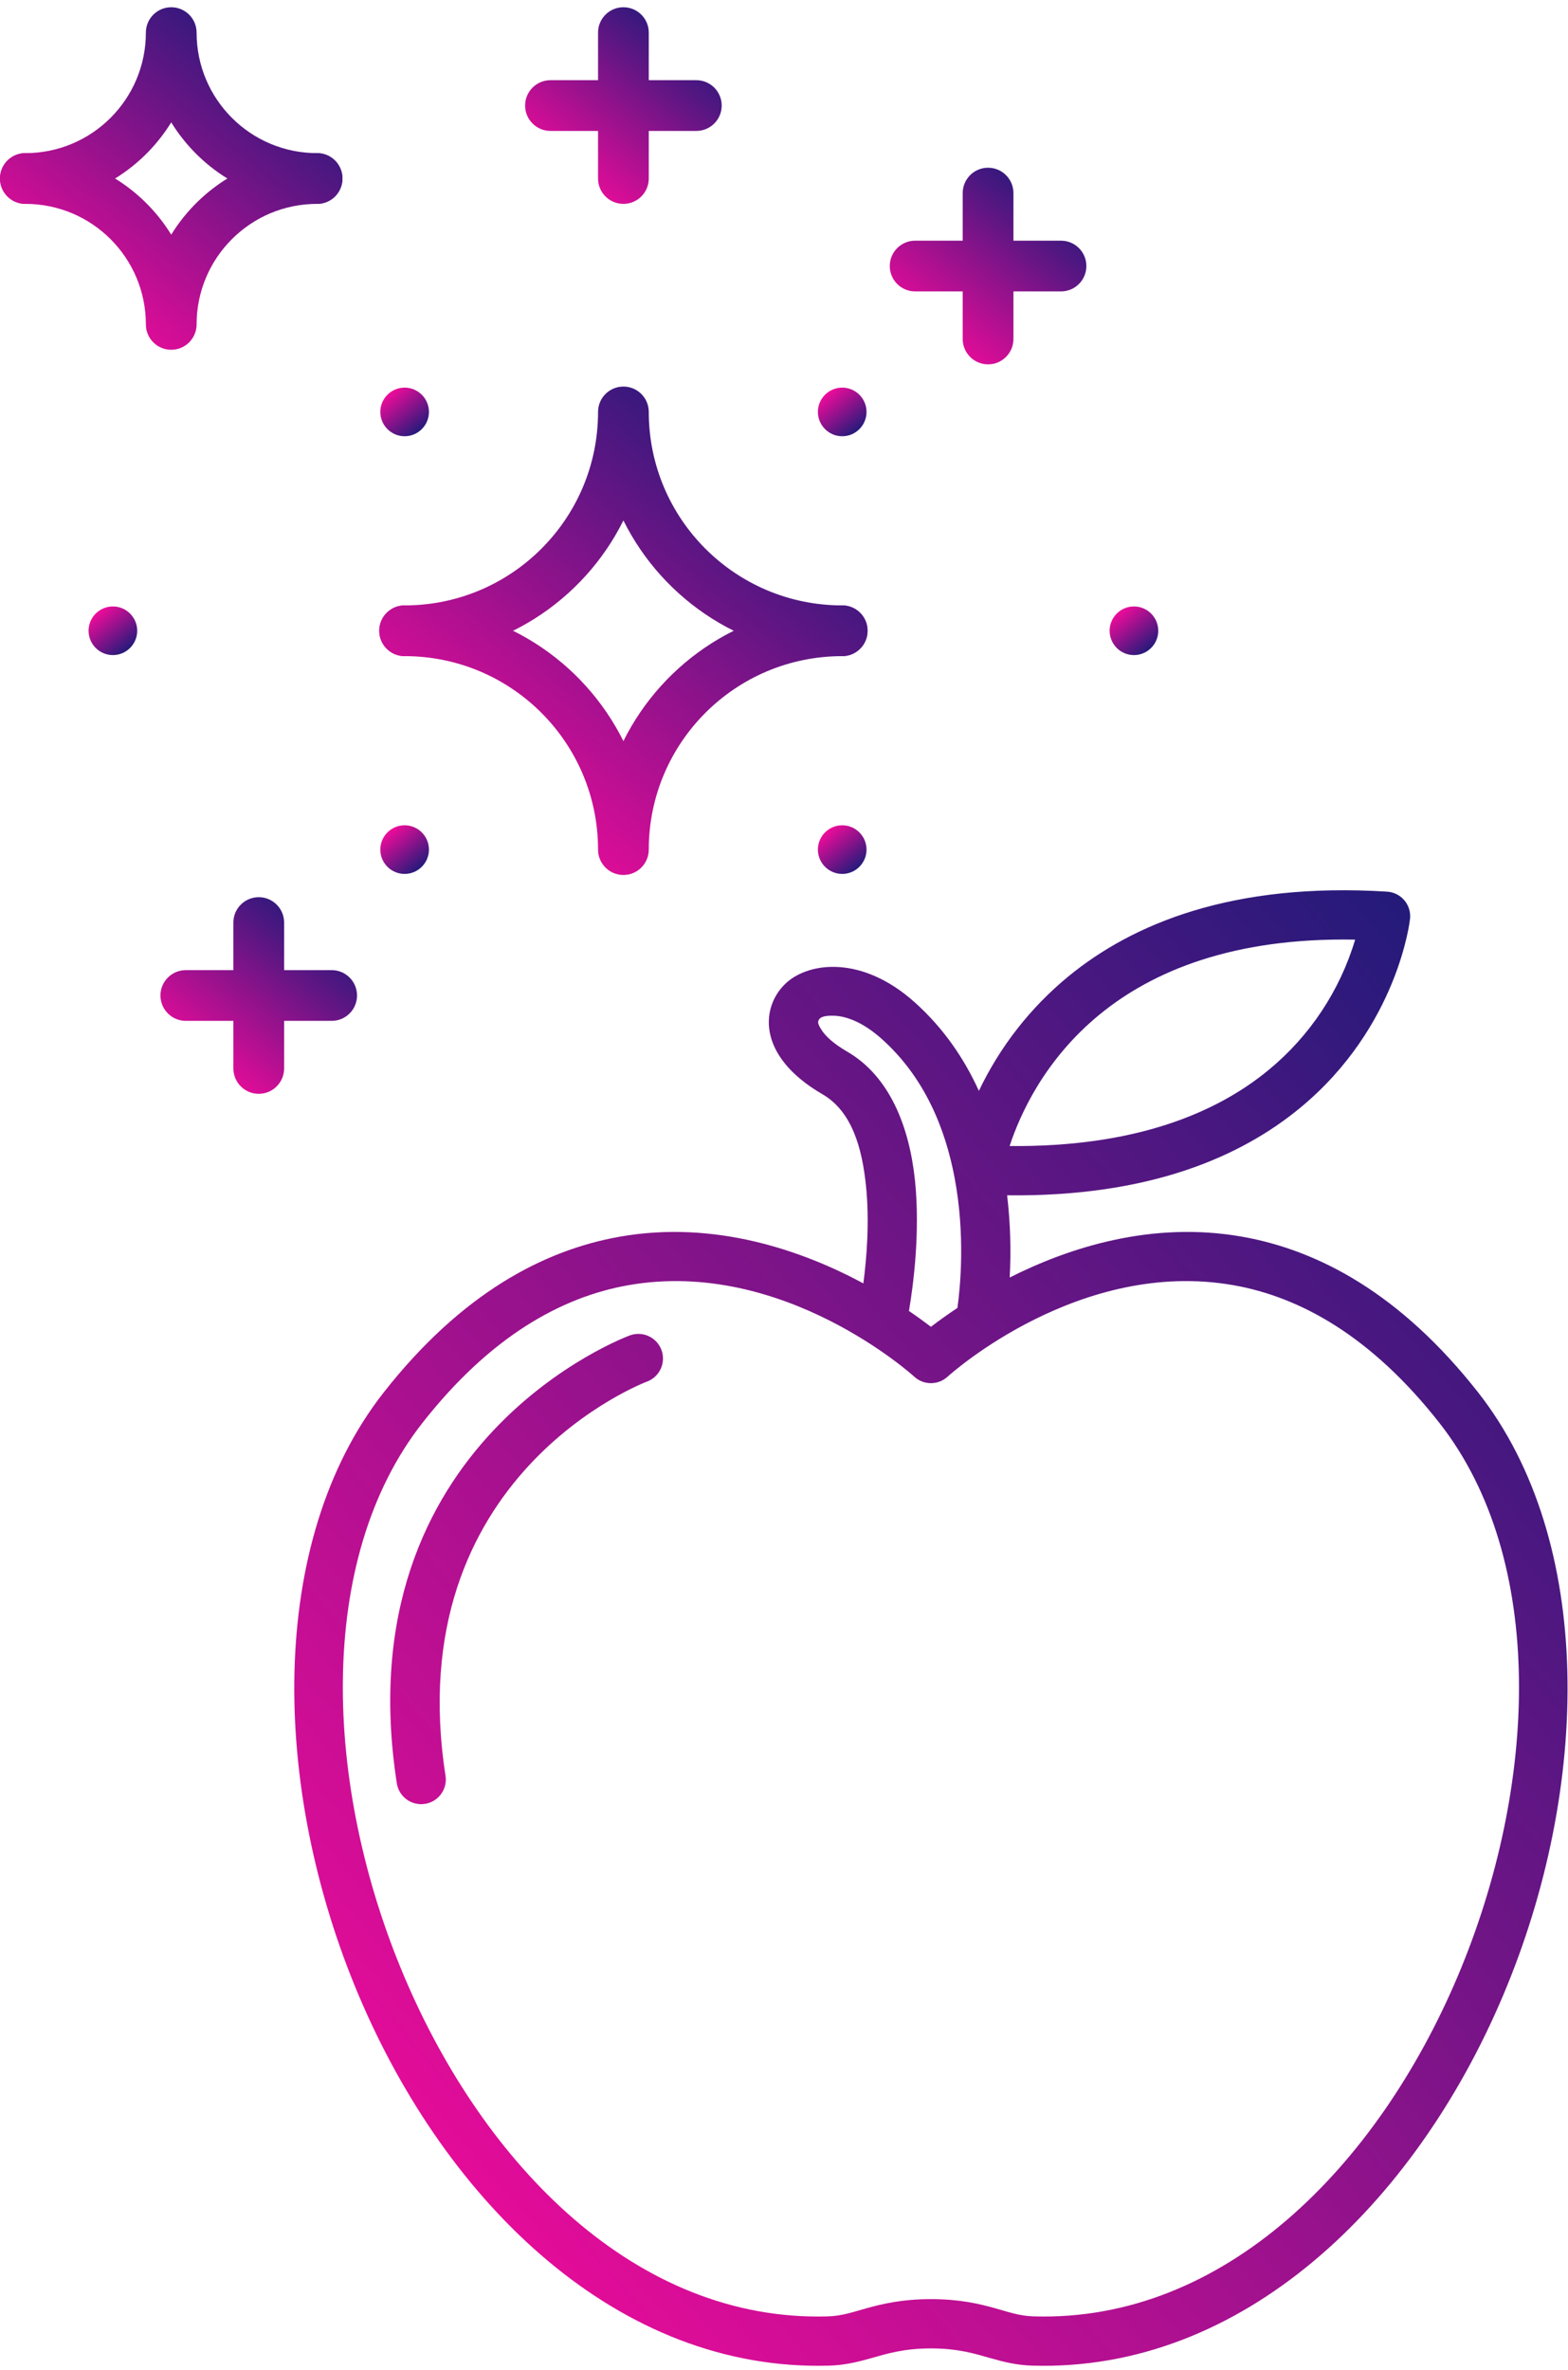 <?xml version="1.0" encoding="UTF-8"?> <svg xmlns="http://www.w3.org/2000/svg" width="135" height="204" viewBox="0 0 135 204" fill="none"> <path fill-rule="evenodd" clip-rule="evenodd" d="M80.15 202.154C82.514 202.154 83.958 202.618 85.288 202.996C86.44 203.323 87.527 203.594 88.853 203.635C106.988 204.193 121.805 189.757 129.41 171.775C136.978 153.887 137.316 132.666 127.264 119.863C120.592 111.367 113.523 107.621 106.951 106.458C99.2 105.086 92.08 107.372 86.931 109.971C87.062 107.61 86.988 105.242 86.71 102.893C98.927 103.041 106.82 99.588 111.932 95.371C120.416 88.374 121.399 79.106 121.399 79.106C121.432 78.82 121.405 78.531 121.322 78.256C121.239 77.981 121.101 77.726 120.916 77.506C120.731 77.286 120.504 77.106 120.247 76.977C119.99 76.848 119.71 76.772 119.423 76.754C106.077 75.92 97.494 79.529 91.972 84.06C88.717 86.738 86.091 90.098 84.279 93.904C83.026 91.145 81.241 88.499 78.728 86.257C74.242 82.253 69.736 82.808 67.748 84.562C65.526 86.524 65.009 90.827 70.818 94.198C73.376 95.683 74.232 98.888 74.56 102.09C74.875 105.155 74.62 108.29 74.332 110.473C69.127 107.68 61.594 104.998 53.347 106.458C46.775 107.621 39.706 111.367 33.035 119.863C22.987 132.66 23.32 153.865 30.878 171.749C38.472 189.726 53.272 204.165 71.392 203.636C72.724 203.597 73.82 203.327 74.981 203C76.325 202.621 77.782 202.154 80.15 202.154ZM80.15 197.912C82.593 197.912 84.246 198.297 85.683 198.698C86.803 199.011 87.75 199.357 88.983 199.395C105.441 199.901 118.601 186.441 125.504 170.123C132.446 153.711 133.15 134.229 123.927 122.484C118.085 115.043 111.968 111.653 106.212 110.634C93.035 108.302 81.973 118.155 81.586 118.504C80.787 119.241 79.543 119.257 78.724 118.513C78.724 118.513 67.501 108.26 54.087 110.634C48.331 111.653 42.213 115.043 36.371 122.484C27.154 134.223 27.852 153.692 34.784 170.098C41.678 186.412 54.824 199.876 71.269 199.397C72.509 199.36 73.469 199.013 74.599 198.699C76.047 198.298 77.708 197.912 80.15 197.912ZM54.227 114.954C54.227 114.954 29.54 123.937 34.177 153.586C34.282 154.125 34.591 154.604 35.041 154.92C35.491 155.236 36.046 155.365 36.589 155.28C37.132 155.195 37.621 154.902 37.953 154.464C38.285 154.026 38.434 153.476 38.368 152.93C34.303 126.938 55.694 118.933 55.694 118.933C56.222 118.738 56.65 118.342 56.886 117.831C57.121 117.321 57.145 116.738 56.951 116.21C56.756 115.682 56.36 115.254 55.849 115.018C55.338 114.782 54.755 114.759 54.227 114.954ZM82.432 112.588C82.681 110.788 83.118 106.297 82.185 101.368C81.403 97.238 79.658 92.775 75.903 89.422C74.377 88.059 72.903 87.437 71.695 87.433C71.128 87.431 70.612 87.481 70.464 87.86C70.388 88.053 70.502 88.27 70.645 88.519C71.034 89.194 71.799 89.863 72.947 90.53C76.627 92.665 78.308 97.051 78.781 101.658C79.232 106.068 78.638 110.607 78.258 112.851C79.007 113.36 79.641 113.825 80.15 114.213C80.892 113.646 81.653 113.104 82.432 112.588ZM86.924 98.652C87.831 95.891 89.96 91.198 94.662 87.339C99.23 83.591 106.185 80.686 116.674 80.885C115.361 85.278 112.771 89.181 109.233 92.098C104.703 95.836 97.69 98.753 86.924 98.652Z" fill="url(#paint0_linear_111_695)"></path> <path d="M97.629 52.203C98.782 52.203 99.722 53.144 99.722 54.297C99.722 55.451 98.782 56.391 97.629 56.391C96.475 56.391 95.535 55.451 95.535 54.297C95.535 53.144 96.475 52.203 97.629 52.203Z" fill="url(#paint1_linear_111_695)"></path> <path d="M72.512 33.366C73.665 33.366 74.605 34.306 74.605 35.459C74.605 36.613 73.665 37.553 72.512 37.553C71.358 37.553 70.418 36.613 70.418 35.459C70.418 34.306 71.358 33.366 72.512 33.366Z" fill="url(#paint2_linear_111_695)"></path> <path d="M72.512 71.041C73.665 71.041 74.605 71.981 74.605 73.135C74.605 74.288 73.665 75.228 72.512 75.228C71.358 75.228 70.418 74.288 70.418 73.135C70.418 71.981 71.358 71.041 72.512 71.041Z" fill="url(#paint3_linear_111_695)"></path> <path d="M34.836 33.366C35.99 33.366 36.93 34.306 36.93 35.459C36.93 36.613 35.99 37.553 34.836 37.553C33.683 37.553 32.743 36.613 32.743 35.459C32.743 34.306 33.683 33.366 34.836 33.366Z" fill="url(#paint4_linear_111_695)"></path> <path d="M34.836 71.041C35.99 71.041 36.93 71.981 36.93 73.135C36.93 74.288 35.99 75.228 34.836 75.228C33.683 75.228 32.743 74.288 32.743 73.135C32.743 71.981 33.683 71.041 34.836 71.041Z" fill="url(#paint5_linear_111_695)"></path> <path d="M9.719 52.203C10.873 52.203 11.813 53.144 11.813 54.297C11.813 55.451 10.873 56.391 9.719 56.391C8.566 56.391 7.626 55.451 7.626 54.297C7.626 53.144 8.566 52.203 9.719 52.203Z" fill="url(#paint6_linear_111_695)"></path> <path fill-rule="evenodd" clip-rule="evenodd" d="M0 15.366C0 16.572 0.978 17.55 2.184 17.55C7.493 17.55 12.147 14.744 14.742 10.534C17.338 14.744 21.991 17.55 27.301 17.55C28.507 17.55 29.485 16.572 29.485 15.366C29.485 14.16 28.507 13.182 27.301 13.182C21.57 13.182 16.926 8.538 16.926 2.808C16.926 1.602 15.948 0.624 14.742 0.624C13.536 0.624 12.559 1.602 12.559 2.808C12.559 8.538 7.914 13.182 2.184 13.182C0.978 13.182 0 14.16 0 15.366Z" fill="url(#paint7_linear_111_695)"></path> <path fill-rule="evenodd" clip-rule="evenodd" d="M14.742 30.109C15.948 30.109 16.926 29.131 16.926 27.925C16.926 22.194 21.57 17.55 27.301 17.55C28.507 17.55 29.485 16.572 29.485 15.366C29.485 14.16 28.507 13.182 27.301 13.182C21.991 13.182 17.338 15.989 14.742 20.199C12.147 15.989 7.493 13.182 2.184 13.182C0.978 13.182 0 14.16 0 15.366C0 16.572 0.978 17.55 2.184 17.55C7.914 17.55 12.559 22.194 12.559 27.925C12.559 29.131 13.536 30.109 14.742 30.109Z" fill="url(#paint8_linear_111_695)"></path> <path fill-rule="evenodd" clip-rule="evenodd" d="M32.652 54.298C32.652 55.504 33.63 56.481 34.836 56.481C43.09 56.481 50.234 51.724 53.673 44.801C57.112 51.724 64.256 56.481 72.511 56.481C73.717 56.481 74.695 55.504 74.695 54.298C74.695 53.092 73.717 52.114 72.511 52.114C63.313 52.114 55.857 44.658 55.857 35.46C55.857 34.254 54.88 33.276 53.673 33.276C52.467 33.276 51.49 34.254 51.49 35.46C51.49 44.658 44.032 52.114 34.836 52.114C33.63 52.114 32.652 53.092 32.652 54.298Z" fill="url(#paint9_linear_111_695)"></path> <path fill-rule="evenodd" clip-rule="evenodd" d="M53.673 75.319C54.88 75.319 55.857 74.341 55.857 73.135C55.857 63.937 63.313 56.481 72.511 56.481C73.717 56.481 74.695 55.504 74.695 54.298C74.695 53.092 73.717 52.114 72.511 52.114C64.256 52.114 57.112 56.871 53.673 63.795C50.234 56.871 43.09 52.114 34.836 52.114C33.63 52.114 32.652 53.092 32.652 54.298C32.652 55.504 33.63 56.481 34.836 56.481C44.032 56.481 51.49 63.937 51.49 73.135C51.49 74.341 52.467 75.319 53.673 75.319Z" fill="url(#paint10_linear_111_695)"></path> <path fill-rule="evenodd" clip-rule="evenodd" d="M22.277 94.157C23.483 94.157 24.461 93.179 24.461 91.973V79.414C24.461 78.208 23.483 77.231 22.277 77.231C21.071 77.231 20.093 78.208 20.093 79.414V91.973C20.093 93.179 21.071 94.157 22.277 94.157Z" fill="url(#paint11_linear_111_695)"></path> <path fill-rule="evenodd" clip-rule="evenodd" d="M13.814 85.694C13.814 86.9 14.792 87.877 15.998 87.877H28.557C29.763 87.877 30.74 86.9 30.74 85.694C30.74 84.487 29.763 83.51 28.557 83.51H15.998C14.792 83.51 13.814 84.487 13.814 85.694Z" fill="url(#paint12_linear_111_695)"></path> <path fill-rule="evenodd" clip-rule="evenodd" d="M85.07 31.364C86.276 31.364 87.254 30.387 87.254 29.181V16.622C87.254 15.416 86.276 14.438 85.07 14.438C83.864 14.438 82.886 15.416 82.886 16.622V29.181C82.886 30.387 83.864 31.364 85.07 31.364Z" fill="url(#paint13_linear_111_695)"></path> <path fill-rule="evenodd" clip-rule="evenodd" d="M76.607 22.901C76.607 24.108 77.584 25.085 78.79 25.085H91.349C92.555 25.085 93.533 24.108 93.533 22.901C93.533 21.695 92.555 20.718 91.349 20.718H78.79C77.584 20.718 76.607 21.695 76.607 22.901Z" fill="url(#paint14_linear_111_695)"></path> <path fill-rule="evenodd" clip-rule="evenodd" d="M53.673 17.55C54.88 17.55 55.857 16.572 55.857 15.366V2.808C55.857 1.602 54.88 0.624 53.673 0.624C52.467 0.624 51.49 1.602 51.49 2.808V15.366C51.49 16.572 52.467 17.55 53.673 17.55Z" fill="url(#paint15_linear_111_695)"></path> <path fill-rule="evenodd" clip-rule="evenodd" d="M45.21 9.087C45.21 10.293 46.188 11.271 47.394 11.271H59.953C61.159 11.271 62.136 10.293 62.136 9.087C62.136 7.881 61.159 6.903 59.953 6.903H47.394C46.188 6.903 45.21 7.881 45.21 9.087Z" fill="url(#paint16_linear_111_695)"></path> <defs> <linearGradient id="paint0_linear_111_695" x1="17.367" y1="190.609" x2="145.695" y2="80.36" gradientUnits="userSpaceOnUse"> <stop stop-color="#FF0A9D"></stop> <stop offset="1" stop-color="#0B1C76"></stop> </linearGradient> <linearGradient id="paint1_linear_111_695" x1="96.049" y1="52.459" x2="99.234" y2="56.391" gradientUnits="userSpaceOnUse"> <stop stop-color="#FF0A9D"></stop> <stop offset="1" stop-color="#0B1C76"></stop> </linearGradient> <linearGradient id="paint2_linear_111_695" x1="70.932" y1="33.621" x2="74.117" y2="37.553" gradientUnits="userSpaceOnUse"> <stop stop-color="#FF0A9D"></stop> <stop offset="1" stop-color="#0B1C76"></stop> </linearGradient> <linearGradient id="paint3_linear_111_695" x1="70.932" y1="71.296" x2="74.117" y2="75.228" gradientUnits="userSpaceOnUse"> <stop stop-color="#FF0A9D"></stop> <stop offset="1" stop-color="#0B1C76"></stop> </linearGradient> <linearGradient id="paint4_linear_111_695" x1="33.257" y1="33.621" x2="36.441" y2="37.553" gradientUnits="userSpaceOnUse"> <stop stop-color="#FF0A9D"></stop> <stop offset="1" stop-color="#0B1C76"></stop> </linearGradient> <linearGradient id="paint5_linear_111_695" x1="33.257" y1="71.296" x2="36.441" y2="75.228" gradientUnits="userSpaceOnUse"> <stop stop-color="#FF0A9D"></stop> <stop offset="1" stop-color="#0B1C76"></stop> </linearGradient> <linearGradient id="paint6_linear_111_695" x1="8.14" y1="52.459" x2="11.325" y2="56.391" gradientUnits="userSpaceOnUse"> <stop stop-color="#FF0A9D"></stop> <stop offset="1" stop-color="#0B1C76"></stop> </linearGradient> <linearGradient id="paint7_linear_111_695" x1="3.621" y1="28.311" x2="26.046" y2="0.624" gradientUnits="userSpaceOnUse"> <stop stop-color="#FF0A9D"></stop> <stop offset="1" stop-color="#0B1C76"></stop> </linearGradient> <linearGradient id="paint8_linear_111_695" x1="3.621" y1="28.311" x2="26.046" y2="0.624" gradientUnits="userSpaceOnUse"> <stop stop-color="#FF0A9D"></stop> <stop offset="1" stop-color="#0B1C76"></stop> </linearGradient> <linearGradient id="paint9_linear_111_695" x1="37.816" y1="72.755" x2="69.792" y2="33.276" gradientUnits="userSpaceOnUse"> <stop stop-color="#FF0A9D"></stop> <stop offset="1" stop-color="#0B1C76"></stop> </linearGradient> <linearGradient id="paint10_linear_111_695" x1="37.816" y1="72.755" x2="69.792" y2="33.276" gradientUnits="userSpaceOnUse"> <stop stop-color="#FF0A9D"></stop> <stop offset="1" stop-color="#0B1C76"></stop> </linearGradient> <linearGradient id="paint11_linear_111_695" x1="15.893" y1="93.125" x2="28.767" y2="77.231" gradientUnits="userSpaceOnUse"> <stop stop-color="#FF0A9D"></stop> <stop offset="1" stop-color="#0B1C76"></stop> </linearGradient> <linearGradient id="paint12_linear_111_695" x1="15.893" y1="93.125" x2="28.767" y2="77.231" gradientUnits="userSpaceOnUse"> <stop stop-color="#FF0A9D"></stop> <stop offset="1" stop-color="#0B1C76"></stop> </linearGradient> <linearGradient id="paint13_linear_111_695" x1="78.686" y1="30.332" x2="91.559" y2="14.438" gradientUnits="userSpaceOnUse"> <stop stop-color="#FF0A9D"></stop> <stop offset="1" stop-color="#0B1C76"></stop> </linearGradient> <linearGradient id="paint14_linear_111_695" x1="78.686" y1="30.332" x2="91.559" y2="14.438" gradientUnits="userSpaceOnUse"> <stop stop-color="#FF0A9D"></stop> <stop offset="1" stop-color="#0B1C76"></stop> </linearGradient> <linearGradient id="paint15_linear_111_695" x1="47.289" y1="16.518" x2="60.163" y2="0.624" gradientUnits="userSpaceOnUse"> <stop stop-color="#FF0A9D"></stop> <stop offset="1" stop-color="#0B1C76"></stop> </linearGradient> <linearGradient id="paint16_linear_111_695" x1="47.289" y1="16.518" x2="60.163" y2="0.624" gradientUnits="userSpaceOnUse"> <stop stop-color="#FF0A9D"></stop> <stop offset="1" stop-color="#0B1C76"></stop> </linearGradient> </defs> </svg> 
